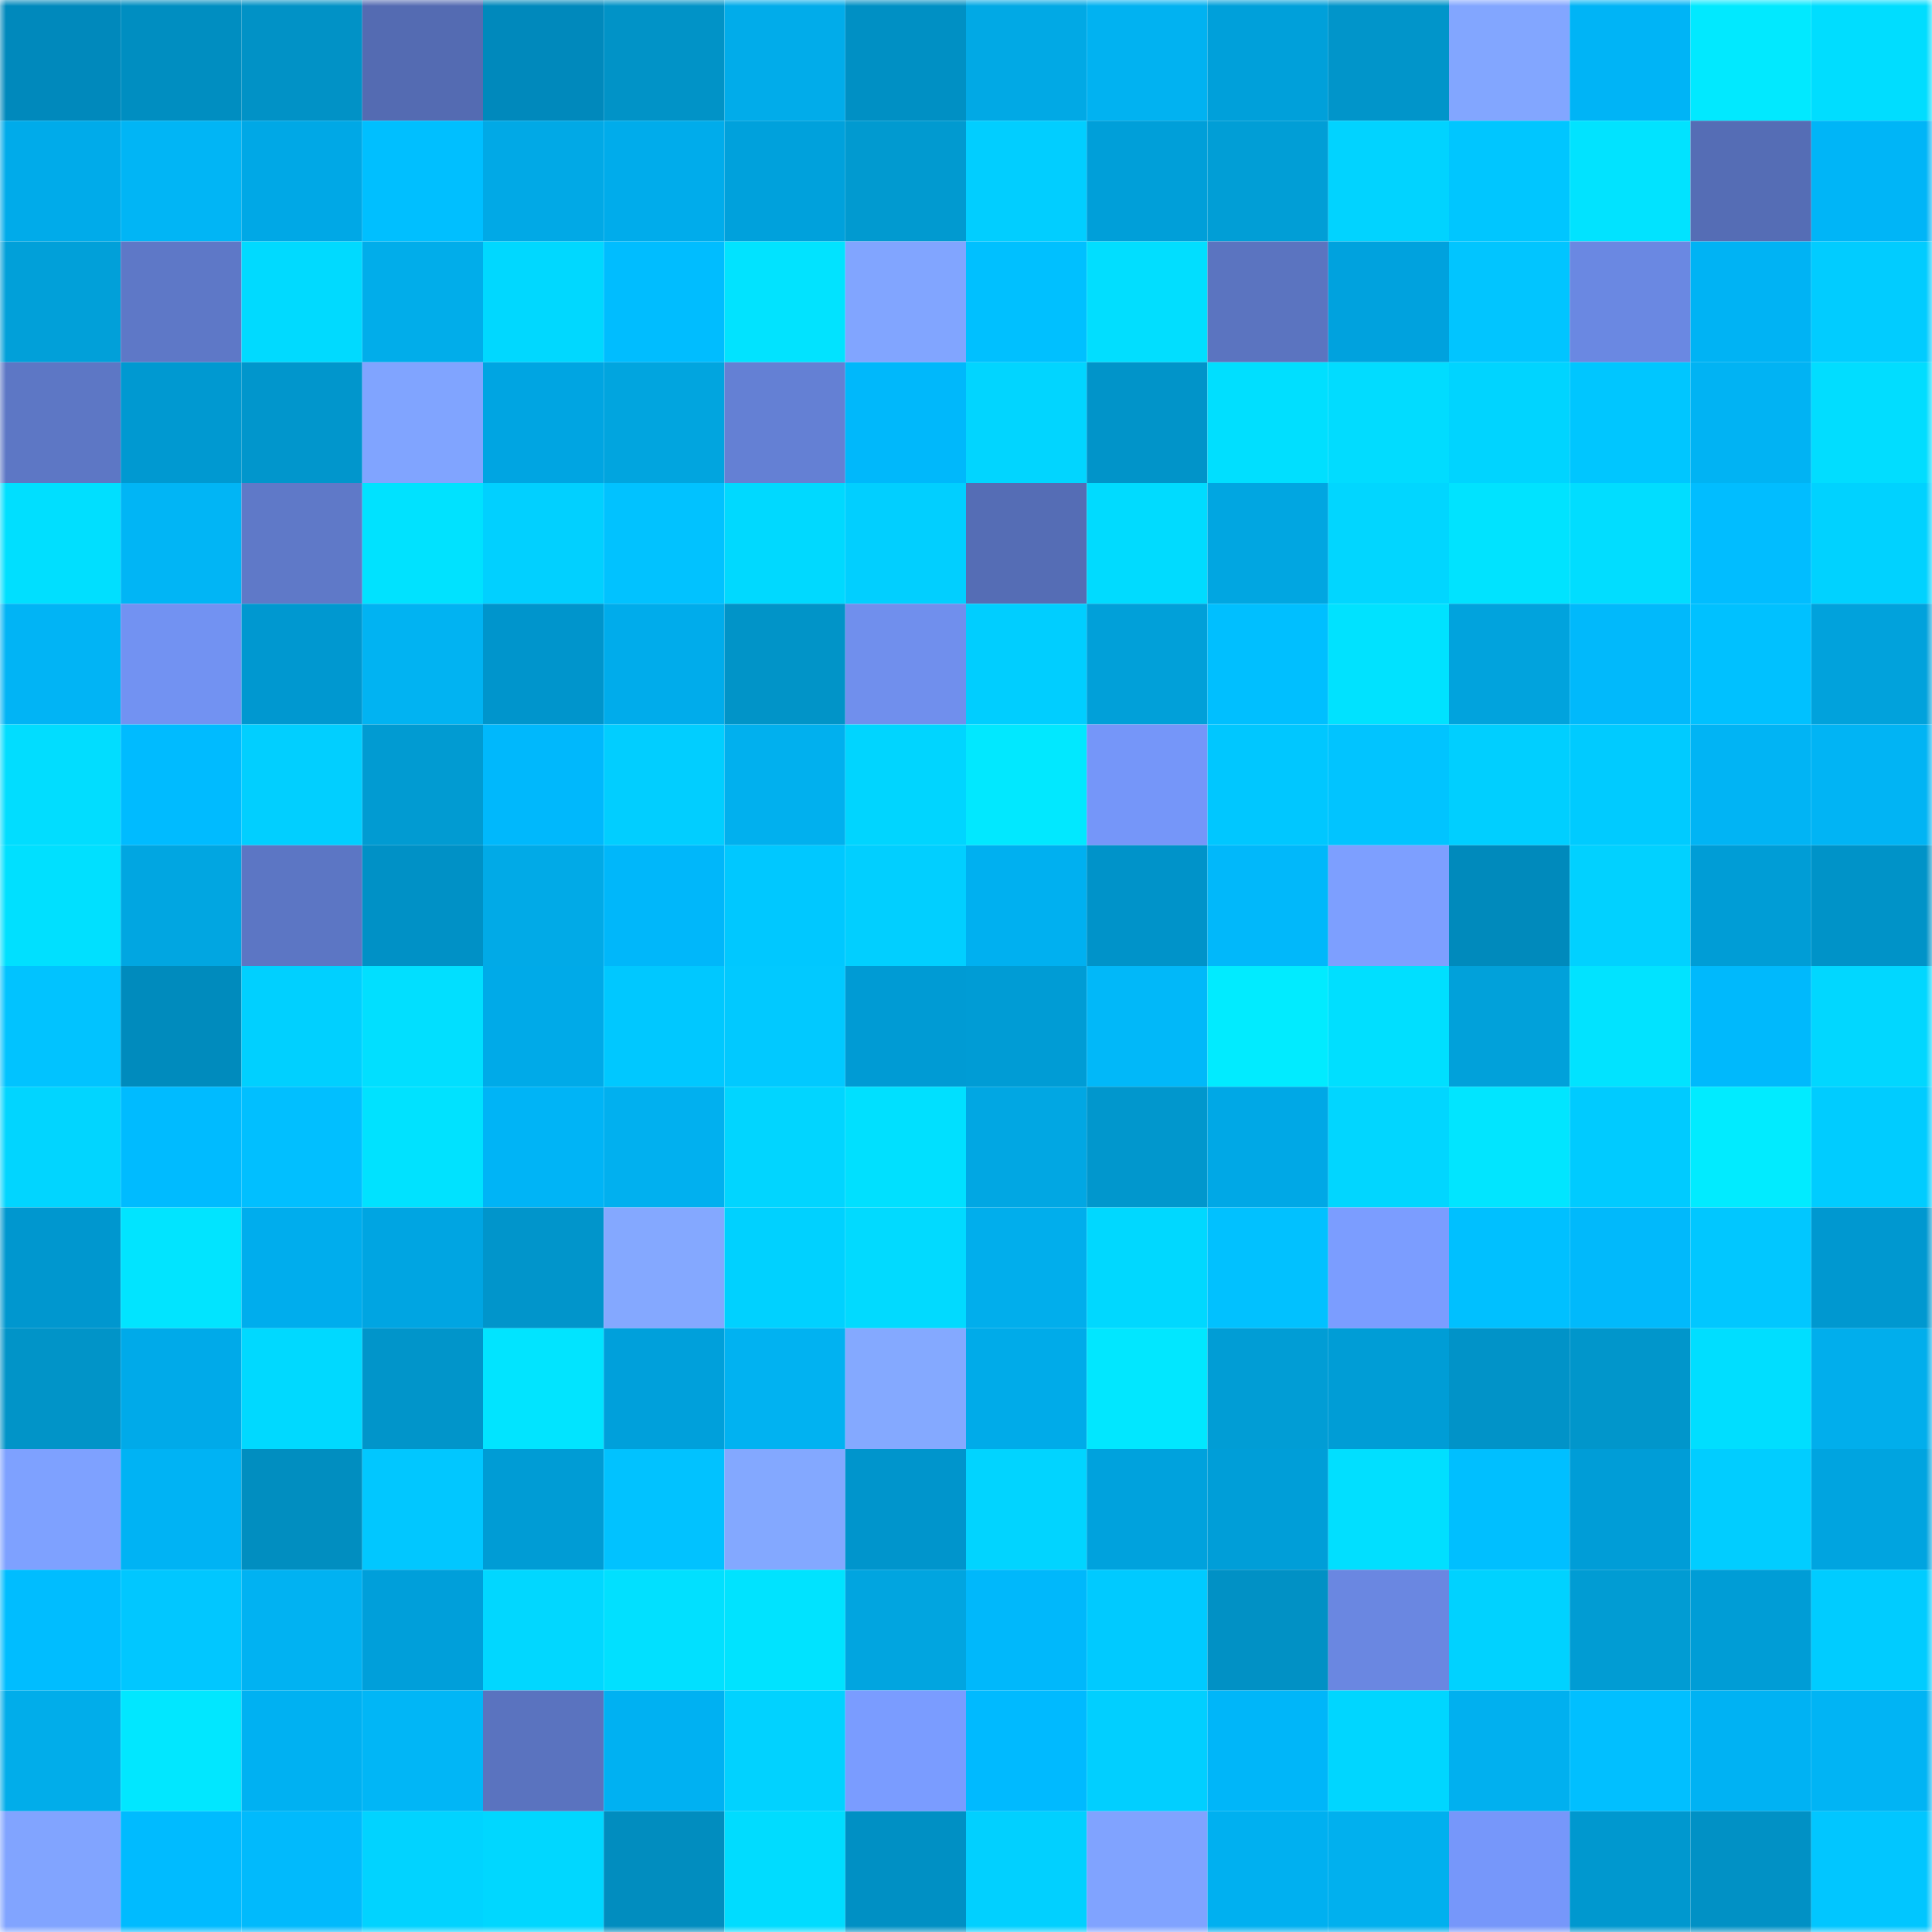 <svg viewBox="0 0 160 160" fill="none" role="img" xmlns="http://www.w3.org/2000/svg" width="240" height="240" name="ens%2Chedanke.eth"><mask id="503915305" mask-type="alpha" maskUnits="userSpaceOnUse" x="0" y="0" width="160" height="160"><rect width="160" height="160" fill="#FFFFFF"></rect></mask><g mask="url(#503915305)"><rect x="0" y="0" width="10" height="10" fill="#0089bc"></rect><rect x="10" y="0" width="10" height="10" fill="#008ec1"></rect><rect x="20" y="0" width="10" height="10" fill="#0192c6"></rect><rect x="30" y="0" width="10" height="10" fill="#546bb2"></rect><rect x="40" y="0" width="10" height="10" fill="#0089bc"></rect><rect x="50" y="0" width="10" height="10" fill="#0193c7"></rect><rect x="60" y="0" width="10" height="10" fill="#01acea"></rect><rect x="70" y="0" width="10" height="10" fill="#0090c4"></rect><rect x="80" y="0" width="10" height="10" fill="#01a9e5"></rect><rect x="90" y="0" width="10" height="10" fill="#01b2f1"></rect><rect x="100" y="0" width="10" height="10" fill="#00a0da"></rect><rect x="110" y="0" width="10" height="10" fill="#0195ca"></rect><rect x="120" y="0" width="10" height="10" fill="#82a6ff"></rect><rect x="130" y="0" width="10" height="10" fill="#00b4f6"></rect><rect x="140" y="0" width="10" height="10" fill="#01e9ff"></rect><rect x="150" y="0" width="10" height="10" fill="#00ddff"></rect><rect x="0" y="10" width="10" height="10" fill="#00abea"></rect><rect x="10" y="10" width="10" height="10" fill="#01b5f5"></rect><rect x="20" y="10" width="10" height="10" fill="#00a8e6"></rect><rect x="30" y="10" width="10" height="10" fill="#00bfff"></rect><rect x="40" y="10" width="10" height="10" fill="#01a9e6"></rect><rect x="50" y="10" width="10" height="10" fill="#00aceb"></rect><rect x="60" y="10" width="10" height="10" fill="#00a1dc"></rect><rect x="70" y="10" width="10" height="10" fill="#019ad0"></rect><rect x="80" y="10" width="10" height="10" fill="#01ceff"></rect><rect x="90" y="10" width="10" height="10" fill="#009fd9"></rect><rect x="100" y="10" width="10" height="10" fill="#019ed6"></rect><rect x="110" y="10" width="10" height="10" fill="#01d3ff"></rect><rect x="120" y="10" width="10" height="10" fill="#00c6ff"></rect><rect x="130" y="10" width="10" height="10" fill="#01e3ff"></rect><rect x="140" y="10" width="10" height="10" fill="#556db5"></rect><rect x="150" y="10" width="10" height="10" fill="#00b5f7"></rect><rect x="0" y="20" width="10" height="10" fill="#01a0d9"></rect><rect x="10" y="20" width="10" height="10" fill="#5e78c7"></rect><rect x="20" y="20" width="10" height="10" fill="#00daff"></rect><rect x="30" y="20" width="10" height="10" fill="#01adea"></rect><rect x="40" y="20" width="10" height="10" fill="#00d8ff"></rect><rect x="50" y="20" width="10" height="10" fill="#00bdff"></rect><rect x="60" y="20" width="10" height="10" fill="#01e3ff"></rect><rect x="70" y="20" width="10" height="10" fill="#81a5ff"></rect><rect x="80" y="20" width="10" height="10" fill="#00c0ff"></rect><rect x="90" y="20" width="10" height="10" fill="#01deff"></rect><rect x="100" y="20" width="10" height="10" fill="#5b74c0"></rect><rect x="110" y="20" width="10" height="10" fill="#00a2de"></rect><rect x="120" y="20" width="10" height="10" fill="#01c5ff"></rect><rect x="130" y="20" width="10" height="10" fill="#6a88e2"></rect><rect x="140" y="20" width="10" height="10" fill="#00b3f4"></rect><rect x="150" y="20" width="10" height="10" fill="#01ccff"></rect><rect x="0" y="30" width="10" height="10" fill="#5d77c5"></rect><rect x="10" y="30" width="10" height="10" fill="#0099d1"></rect><rect x="20" y="30" width="10" height="10" fill="#0196cc"></rect><rect x="30" y="30" width="10" height="10" fill="#80a4ff"></rect><rect x="40" y="30" width="10" height="10" fill="#00a5e2"></rect><rect x="50" y="30" width="10" height="10" fill="#01a5df"></rect><rect x="60" y="30" width="10" height="10" fill="#6480d4"></rect><rect x="70" y="30" width="10" height="10" fill="#00b8fb"></rect><rect x="80" y="30" width="10" height="10" fill="#01d5ff"></rect><rect x="90" y="30" width="10" height="10" fill="#0194c9"></rect><rect x="100" y="30" width="10" height="10" fill="#00dfff"></rect><rect x="110" y="30" width="10" height="10" fill="#01dcff"></rect><rect x="120" y="30" width="10" height="10" fill="#00d4ff"></rect><rect x="130" y="30" width="10" height="10" fill="#00c6ff"></rect><rect x="140" y="30" width="10" height="10" fill="#01b3f3"></rect><rect x="150" y="30" width="10" height="10" fill="#01ddff"></rect><rect x="0" y="40" width="10" height="10" fill="#00dfff"></rect><rect x="10" y="40" width="10" height="10" fill="#01b5f5"></rect><rect x="20" y="40" width="10" height="10" fill="#5f79c8"></rect><rect x="30" y="40" width="10" height="10" fill="#00e2ff"></rect><rect x="40" y="40" width="10" height="10" fill="#01d0ff"></rect><rect x="50" y="40" width="10" height="10" fill="#01c2ff"></rect><rect x="60" y="40" width="10" height="10" fill="#00d9ff"></rect><rect x="70" y="40" width="10" height="10" fill="#01cfff"></rect><rect x="80" y="40" width="10" height="10" fill="#556db5"></rect><rect x="90" y="40" width="10" height="10" fill="#00dbff"></rect><rect x="100" y="40" width="10" height="10" fill="#01a6e1"></rect><rect x="110" y="40" width="10" height="10" fill="#01d6ff"></rect><rect x="120" y="40" width="10" height="10" fill="#00e3ff"></rect><rect x="130" y="40" width="10" height="10" fill="#01ddff"></rect><rect x="140" y="40" width="10" height="10" fill="#01bdff"></rect><rect x="150" y="40" width="10" height="10" fill="#00d2ff"></rect><rect x="0" y="50" width="10" height="10" fill="#01b4f5"></rect><rect x="10" y="50" width="10" height="10" fill="#7292f2"></rect><rect x="20" y="50" width="10" height="10" fill="#0098d0"></rect><rect x="30" y="50" width="10" height="10" fill="#01b3f2"></rect><rect x="40" y="50" width="10" height="10" fill="#0095cc"></rect><rect x="50" y="50" width="10" height="10" fill="#00aceb"></rect><rect x="60" y="50" width="10" height="10" fill="#0194c8"></rect><rect x="70" y="50" width="10" height="10" fill="#708fed"></rect><rect x="80" y="50" width="10" height="10" fill="#00ceff"></rect><rect x="90" y="50" width="10" height="10" fill="#01a0d9"></rect><rect x="100" y="50" width="10" height="10" fill="#00bfff"></rect><rect x="110" y="50" width="10" height="10" fill="#00e2ff"></rect><rect x="120" y="50" width="10" height="10" fill="#01a3dd"></rect><rect x="130" y="50" width="10" height="10" fill="#01b9fb"></rect><rect x="140" y="50" width="10" height="10" fill="#00c1ff"></rect><rect x="150" y="50" width="10" height="10" fill="#01a2dc"></rect><rect x="0" y="60" width="10" height="10" fill="#01ddff"></rect><rect x="10" y="60" width="10" height="10" fill="#00bbff"></rect><rect x="20" y="60" width="10" height="10" fill="#01cfff"></rect><rect x="30" y="60" width="10" height="10" fill="#019bd2"></rect><rect x="40" y="60" width="10" height="10" fill="#00b8fc"></rect><rect x="50" y="60" width="10" height="10" fill="#01ceff"></rect><rect x="60" y="60" width="10" height="10" fill="#01b0ee"></rect><rect x="70" y="60" width="10" height="10" fill="#00d5ff"></rect><rect x="80" y="60" width="10" height="10" fill="#01e8ff"></rect><rect x="90" y="60" width="10" height="10" fill="#7596f9"></rect><rect x="100" y="60" width="10" height="10" fill="#00c7ff"></rect><rect x="110" y="60" width="10" height="10" fill="#01c4ff"></rect><rect x="120" y="60" width="10" height="10" fill="#00cfff"></rect><rect x="130" y="60" width="10" height="10" fill="#00cbff"></rect><rect x="140" y="60" width="10" height="10" fill="#01b4f4"></rect><rect x="150" y="60" width="10" height="10" fill="#01b4f4"></rect><rect x="0" y="70" width="10" height="10" fill="#00e0ff"></rect><rect x="10" y="70" width="10" height="10" fill="#01a6e1"></rect><rect x="20" y="70" width="10" height="10" fill="#5c76c4"></rect><rect x="30" y="70" width="10" height="10" fill="#0091c6"></rect><rect x="40" y="70" width="10" height="10" fill="#01aae7"></rect><rect x="50" y="70" width="10" height="10" fill="#00b7fa"></rect><rect x="60" y="70" width="10" height="10" fill="#00c8ff"></rect><rect x="70" y="70" width="10" height="10" fill="#01cfff"></rect><rect x="80" y="70" width="10" height="10" fill="#00b0f0"></rect><rect x="90" y="70" width="10" height="10" fill="#0093c9"></rect><rect x="100" y="70" width="10" height="10" fill="#01b8fa"></rect><rect x="110" y="70" width="10" height="10" fill="#7d9fff"></rect><rect x="120" y="70" width="10" height="10" fill="#008abc"></rect><rect x="130" y="70" width="10" height="10" fill="#01d1ff"></rect><rect x="140" y="70" width="10" height="10" fill="#009dd6"></rect><rect x="150" y="70" width="10" height="10" fill="#0093c8"></rect><rect x="0" y="80" width="10" height="10" fill="#01c3ff"></rect><rect x="10" y="80" width="10" height="10" fill="#008bbd"></rect><rect x="20" y="80" width="10" height="10" fill="#00d0ff"></rect><rect x="30" y="80" width="10" height="10" fill="#01dfff"></rect><rect x="40" y="80" width="10" height="10" fill="#00aae8"></rect><rect x="50" y="80" width="10" height="10" fill="#00c8ff"></rect><rect x="60" y="80" width="10" height="10" fill="#01c9ff"></rect><rect x="70" y="80" width="10" height="10" fill="#009bd4"></rect><rect x="80" y="80" width="10" height="10" fill="#009cd5"></rect><rect x="90" y="80" width="10" height="10" fill="#01b8f9"></rect><rect x="100" y="80" width="10" height="10" fill="#01ebff"></rect><rect x="110" y="80" width="10" height="10" fill="#00dfff"></rect><rect x="120" y="80" width="10" height="10" fill="#01a1da"></rect><rect x="130" y="80" width="10" height="10" fill="#01e3ff"></rect><rect x="140" y="80" width="10" height="10" fill="#00b9fc"></rect><rect x="150" y="80" width="10" height="10" fill="#01d7ff"></rect><rect x="0" y="90" width="10" height="10" fill="#01d5ff"></rect><rect x="10" y="90" width="10" height="10" fill="#00bbff"></rect><rect x="20" y="90" width="10" height="10" fill="#01bfff"></rect><rect x="30" y="90" width="10" height="10" fill="#00e2ff"></rect><rect x="40" y="90" width="10" height="10" fill="#00b4f6"></rect><rect x="50" y="90" width="10" height="10" fill="#01b0ef"></rect><rect x="60" y="90" width="10" height="10" fill="#01d5ff"></rect><rect x="70" y="90" width="10" height="10" fill="#00e0ff"></rect><rect x="80" y="90" width="10" height="10" fill="#01a7e3"></rect><rect x="90" y="90" width="10" height="10" fill="#0197cd"></rect><rect x="100" y="90" width="10" height="10" fill="#00a8e6"></rect><rect x="110" y="90" width="10" height="10" fill="#01d6ff"></rect><rect x="120" y="90" width="10" height="10" fill="#01e5ff"></rect><rect x="130" y="90" width="10" height="10" fill="#00cbff"></rect><rect x="140" y="90" width="10" height="10" fill="#01ebff"></rect><rect x="150" y="90" width="10" height="10" fill="#00ccff"></rect><rect x="0" y="100" width="10" height="10" fill="#0097cf"></rect><rect x="10" y="100" width="10" height="10" fill="#01e4ff"></rect><rect x="20" y="100" width="10" height="10" fill="#00aded"></rect><rect x="30" y="100" width="10" height="10" fill="#00a5e2"></rect><rect x="40" y="100" width="10" height="10" fill="#0195cb"></rect><rect x="50" y="100" width="10" height="10" fill="#84a8ff"></rect><rect x="60" y="100" width="10" height="10" fill="#00d1ff"></rect><rect x="70" y="100" width="10" height="10" fill="#01daff"></rect><rect x="80" y="100" width="10" height="10" fill="#01aeec"></rect><rect x="90" y="100" width="10" height="10" fill="#00d8ff"></rect><rect x="100" y="100" width="10" height="10" fill="#01c1ff"></rect><rect x="110" y="100" width="10" height="10" fill="#7b9dff"></rect><rect x="120" y="100" width="10" height="10" fill="#00c0ff"></rect><rect x="130" y="100" width="10" height="10" fill="#01b9fb"></rect><rect x="140" y="100" width="10" height="10" fill="#01c7ff"></rect><rect x="150" y="100" width="10" height="10" fill="#0098d0"></rect><rect x="0" y="110" width="10" height="10" fill="#0194c8"></rect><rect x="10" y="110" width="10" height="10" fill="#00aae9"></rect><rect x="20" y="110" width="10" height="10" fill="#00d9ff"></rect><rect x="30" y="110" width="10" height="10" fill="#0195ca"></rect><rect x="40" y="110" width="10" height="10" fill="#01e4ff"></rect><rect x="50" y="110" width="10" height="10" fill="#00a0db"></rect><rect x="60" y="110" width="10" height="10" fill="#01b2f1"></rect><rect x="70" y="110" width="10" height="10" fill="#84a9ff"></rect><rect x="80" y="110" width="10" height="10" fill="#00abe9"></rect><rect x="90" y="110" width="10" height="10" fill="#01e7ff"></rect><rect x="100" y="110" width="10" height="10" fill="#019dd5"></rect><rect x="110" y="110" width="10" height="10" fill="#009dd6"></rect><rect x="120" y="110" width="10" height="10" fill="#0193c8"></rect><rect x="130" y="110" width="10" height="10" fill="#0196cb"></rect><rect x="140" y="110" width="10" height="10" fill="#00deff"></rect><rect x="150" y="110" width="10" height="10" fill="#01aeec"></rect><rect x="0" y="120" width="10" height="10" fill="#7ea1ff"></rect><rect x="10" y="120" width="10" height="10" fill="#00b3f4"></rect><rect x="20" y="120" width="10" height="10" fill="#018ec0"></rect><rect x="30" y="120" width="10" height="10" fill="#01c7ff"></rect><rect x="40" y="120" width="10" height="10" fill="#009cd5"></rect><rect x="50" y="120" width="10" height="10" fill="#01c2ff"></rect><rect x="60" y="120" width="10" height="10" fill="#83a8ff"></rect><rect x="70" y="120" width="10" height="10" fill="#0095cc"></rect><rect x="80" y="120" width="10" height="10" fill="#01d4ff"></rect><rect x="90" y="120" width="10" height="10" fill="#00a2dd"></rect><rect x="100" y="120" width="10" height="10" fill="#009ed8"></rect><rect x="110" y="120" width="10" height="10" fill="#01dfff"></rect><rect x="120" y="120" width="10" height="10" fill="#00bfff"></rect><rect x="130" y="120" width="10" height="10" fill="#009dd7"></rect><rect x="140" y="120" width="10" height="10" fill="#01cdff"></rect><rect x="150" y="120" width="10" height="10" fill="#00a4e0"></rect><rect x="0" y="130" width="10" height="10" fill="#00bdff"></rect><rect x="10" y="130" width="10" height="10" fill="#01c7ff"></rect><rect x="20" y="130" width="10" height="10" fill="#01b2f2"></rect><rect x="30" y="130" width="10" height="10" fill="#009fda"></rect><rect x="40" y="130" width="10" height="10" fill="#01d7ff"></rect><rect x="50" y="130" width="10" height="10" fill="#01e0ff"></rect><rect x="60" y="130" width="10" height="10" fill="#00e3ff"></rect><rect x="70" y="130" width="10" height="10" fill="#01a5e0"></rect><rect x="80" y="130" width="10" height="10" fill="#00b8fb"></rect><rect x="90" y="130" width="10" height="10" fill="#00caff"></rect><rect x="100" y="130" width="10" height="10" fill="#0191c5"></rect><rect x="110" y="130" width="10" height="10" fill="#6a87e1"></rect><rect x="120" y="130" width="10" height="10" fill="#00d2ff"></rect><rect x="130" y="130" width="10" height="10" fill="#019cd3"></rect><rect x="140" y="130" width="10" height="10" fill="#009dd6"></rect><rect x="150" y="130" width="10" height="10" fill="#00ccff"></rect><rect x="0" y="140" width="10" height="10" fill="#01adea"></rect><rect x="10" y="140" width="10" height="10" fill="#01e7ff"></rect><rect x="20" y="140" width="10" height="10" fill="#00b1f2"></rect><rect x="30" y="140" width="10" height="10" fill="#01b6f6"></rect><rect x="40" y="140" width="10" height="10" fill="#5a73bf"></rect><rect x="50" y="140" width="10" height="10" fill="#00b1f2"></rect><rect x="60" y="140" width="10" height="10" fill="#01d2ff"></rect><rect x="70" y="140" width="10" height="10" fill="#7a9cff"></rect><rect x="80" y="140" width="10" height="10" fill="#00baff"></rect><rect x="90" y="140" width="10" height="10" fill="#01cfff"></rect><rect x="100" y="140" width="10" height="10" fill="#00b6f9"></rect><rect x="110" y="140" width="10" height="10" fill="#00d6ff"></rect><rect x="120" y="140" width="10" height="10" fill="#01b0ef"></rect><rect x="130" y="140" width="10" height="10" fill="#01bfff"></rect><rect x="140" y="140" width="10" height="10" fill="#00b2f3"></rect><rect x="150" y="140" width="10" height="10" fill="#01b4f4"></rect><rect x="0" y="150" width="10" height="10" fill="#81a4ff"></rect><rect x="10" y="150" width="10" height="10" fill="#00bbff"></rect><rect x="20" y="150" width="10" height="10" fill="#01bafc"></rect><rect x="30" y="150" width="10" height="10" fill="#01d3ff"></rect><rect x="40" y="150" width="10" height="10" fill="#00d7ff"></rect><rect x="50" y="150" width="10" height="10" fill="#018dbf"></rect><rect x="60" y="150" width="10" height="10" fill="#00dcff"></rect><rect x="70" y="150" width="10" height="10" fill="#0090c4"></rect><rect x="80" y="150" width="10" height="10" fill="#01d0ff"></rect><rect x="90" y="150" width="10" height="10" fill="#80a3ff"></rect><rect x="100" y="150" width="10" height="10" fill="#00b0f0"></rect><rect x="110" y="150" width="10" height="10" fill="#01b0ee"></rect><rect x="120" y="150" width="10" height="10" fill="#7697fa"></rect><rect x="130" y="150" width="10" height="10" fill="#0098cf"></rect><rect x="140" y="150" width="10" height="10" fill="#0191c5"></rect><rect x="150" y="150" width="10" height="10" fill="#01c6ff"></rect></g></svg>